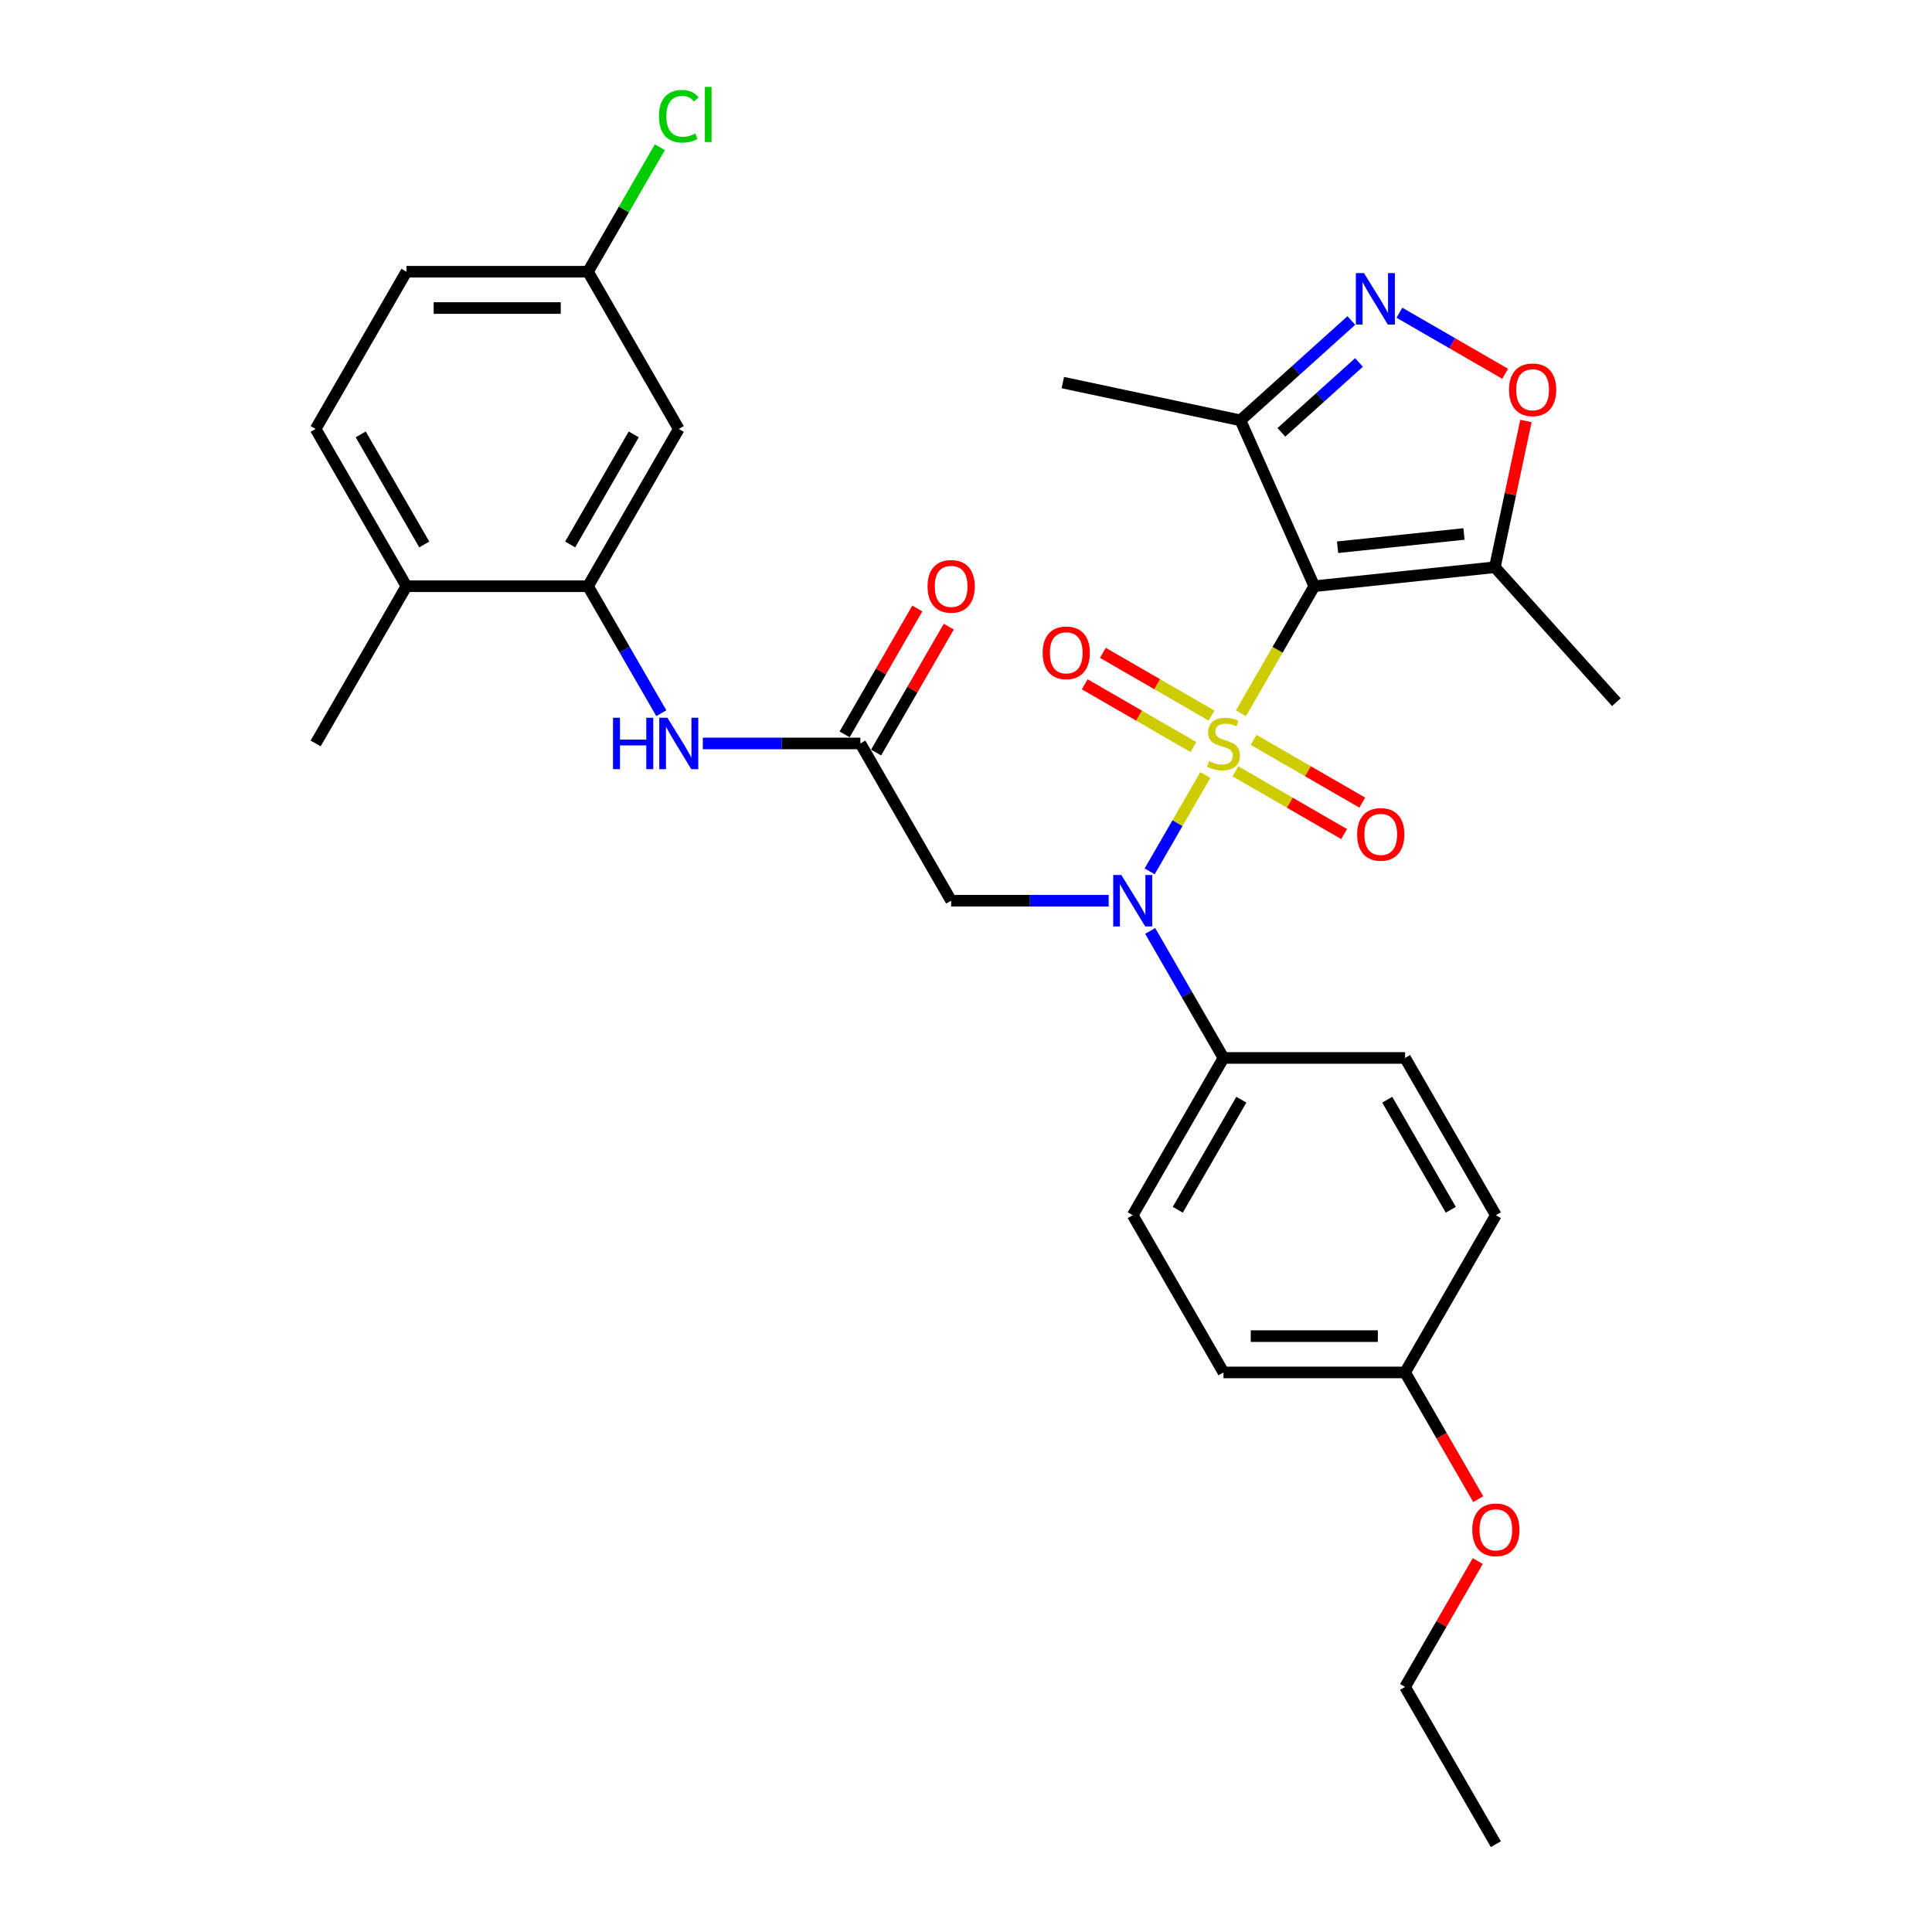 <?xml version='1.0' encoding='iso-8859-1'?>
<svg version='1.1' baseProfile='full'
              xmlns='http://www.w3.org/2000/svg'
                      xmlns:rdkit='http://www.rdkit.org/xml'
                      xmlns:xlink='http://www.w3.org/1999/xlink'
                  xml:space='preserve'
width='1000px' height='1000px' viewBox='0 0 1000 1000'>
<!-- END OF HEADER -->
<rect style='opacity:1.0;fill:#FFFFFF;stroke:none' width='1000' height='1000' x='0' y='0'> </rect>
<path class='bond-0' d='M 642.3,369.193 L 661.286,336.308' style='fill:none;fill-rule:evenodd;stroke:#CCCC00;stroke-width:6px;stroke-linecap:butt;stroke-linejoin:miter;stroke-opacity:1' />
<path class='bond-0' d='M 661.286,336.308 L 680.273,303.423' style='fill:none;fill-rule:evenodd;stroke:#000000;stroke-width:6px;stroke-linecap:butt;stroke-linejoin:miter;stroke-opacity:1' />
<path class='bond-1' d='M 623.852,401.147 L 609.455,426.082' style='fill:none;fill-rule:evenodd;stroke:#CCCC00;stroke-width:6px;stroke-linecap:butt;stroke-linejoin:miter;stroke-opacity:1' />
<path class='bond-1' d='M 609.455,426.082 L 595.059,451.017' style='fill:none;fill-rule:evenodd;stroke:#0000FF;stroke-width:6px;stroke-linecap:butt;stroke-linejoin:miter;stroke-opacity:1' />
<path class='bond-10' d='M 627.098,370.391 L 598.971,354.151' style='fill:none;fill-rule:evenodd;stroke:#CCCC00;stroke-width:6px;stroke-linecap:butt;stroke-linejoin:miter;stroke-opacity:1' />
<path class='bond-10' d='M 598.971,354.151 L 570.844,337.912' style='fill:none;fill-rule:evenodd;stroke:#FF0000;stroke-width:6px;stroke-linecap:butt;stroke-linejoin:miter;stroke-opacity:1' />
<path class='bond-10' d='M 617.7,386.669 L 589.573,370.429' style='fill:none;fill-rule:evenodd;stroke:#CCCC00;stroke-width:6px;stroke-linecap:butt;stroke-linejoin:miter;stroke-opacity:1' />
<path class='bond-10' d='M 589.573,370.429 L 561.446,354.19' style='fill:none;fill-rule:evenodd;stroke:#FF0000;stroke-width:6px;stroke-linecap:butt;stroke-linejoin:miter;stroke-opacity:1' />
<path class='bond-11' d='M 639.466,399.235 L 667.593,415.474' style='fill:none;fill-rule:evenodd;stroke:#CCCC00;stroke-width:6px;stroke-linecap:butt;stroke-linejoin:miter;stroke-opacity:1' />
<path class='bond-11' d='M 667.593,415.474 L 695.72,431.714' style='fill:none;fill-rule:evenodd;stroke:#FF0000;stroke-width:6px;stroke-linecap:butt;stroke-linejoin:miter;stroke-opacity:1' />
<path class='bond-11' d='M 648.864,382.957 L 676.991,399.196' style='fill:none;fill-rule:evenodd;stroke:#CCCC00;stroke-width:6px;stroke-linecap:butt;stroke-linejoin:miter;stroke-opacity:1' />
<path class='bond-11' d='M 676.991,399.196 L 705.119,415.436' style='fill:none;fill-rule:evenodd;stroke:#FF0000;stroke-width:6px;stroke-linecap:butt;stroke-linejoin:miter;stroke-opacity:1' />
<path class='bond-3' d='M 680.273,303.423 L 773.74,293.599' style='fill:none;fill-rule:evenodd;stroke:#000000;stroke-width:6px;stroke-linecap:butt;stroke-linejoin:miter;stroke-opacity:1' />
<path class='bond-3' d='M 692.328,283.256 L 757.755,276.379' style='fill:none;fill-rule:evenodd;stroke:#000000;stroke-width:6px;stroke-linecap:butt;stroke-linejoin:miter;stroke-opacity:1' />
<path class='bond-4' d='M 680.273,303.423 L 642.047,217.566' style='fill:none;fill-rule:evenodd;stroke:#000000;stroke-width:6px;stroke-linecap:butt;stroke-linejoin:miter;stroke-opacity:1' />
<path class='bond-6' d='M 573.848,466.203 L 533.079,466.203' style='fill:none;fill-rule:evenodd;stroke:#0000FF;stroke-width:6px;stroke-linecap:butt;stroke-linejoin:miter;stroke-opacity:1' />
<path class='bond-6' d='M 533.079,466.203 L 492.31,466.203' style='fill:none;fill-rule:evenodd;stroke:#000000;stroke-width:6px;stroke-linecap:butt;stroke-linejoin:miter;stroke-opacity:1' />
<path class='bond-12' d='M 595.331,481.861 L 614.307,514.727' style='fill:none;fill-rule:evenodd;stroke:#0000FF;stroke-width:6px;stroke-linecap:butt;stroke-linejoin:miter;stroke-opacity:1' />
<path class='bond-12' d='M 614.307,514.727 L 633.282,547.594' style='fill:none;fill-rule:evenodd;stroke:#000000;stroke-width:6px;stroke-linecap:butt;stroke-linejoin:miter;stroke-opacity:1' />
<path class='bond-2' d='M 699.446,165.884 L 670.746,191.725' style='fill:none;fill-rule:evenodd;stroke:#0000FF;stroke-width:6px;stroke-linecap:butt;stroke-linejoin:miter;stroke-opacity:1' />
<path class='bond-2' d='M 670.746,191.725 L 642.047,217.566' style='fill:none;fill-rule:evenodd;stroke:#000000;stroke-width:6px;stroke-linecap:butt;stroke-linejoin:miter;stroke-opacity:1' />
<path class='bond-2' d='M 703.413,187.605 L 683.324,205.693' style='fill:none;fill-rule:evenodd;stroke:#0000FF;stroke-width:6px;stroke-linecap:butt;stroke-linejoin:miter;stroke-opacity:1' />
<path class='bond-2' d='M 683.324,205.693 L 663.234,223.782' style='fill:none;fill-rule:evenodd;stroke:#000000;stroke-width:6px;stroke-linecap:butt;stroke-linejoin:miter;stroke-opacity:1' />
<path class='bond-31' d='M 724.332,161.864 L 751.702,177.666' style='fill:none;fill-rule:evenodd;stroke:#0000FF;stroke-width:6px;stroke-linecap:butt;stroke-linejoin:miter;stroke-opacity:1' />
<path class='bond-31' d='M 751.702,177.666 L 779.071,193.468' style='fill:none;fill-rule:evenodd;stroke:#FF0000;stroke-width:6px;stroke-linecap:butt;stroke-linejoin:miter;stroke-opacity:1' />
<path class='bond-5' d='M 773.74,293.599 L 781.785,255.745' style='fill:none;fill-rule:evenodd;stroke:#000000;stroke-width:6px;stroke-linecap:butt;stroke-linejoin:miter;stroke-opacity:1' />
<path class='bond-5' d='M 781.785,255.745 L 789.831,217.892' style='fill:none;fill-rule:evenodd;stroke:#FF0000;stroke-width:6px;stroke-linecap:butt;stroke-linejoin:miter;stroke-opacity:1' />
<path class='bond-25' d='M 773.74,293.599 L 836.625,363.441' style='fill:none;fill-rule:evenodd;stroke:#000000;stroke-width:6px;stroke-linecap:butt;stroke-linejoin:miter;stroke-opacity:1' />
<path class='bond-26' d='M 642.047,217.566 L 550.119,198.026' style='fill:none;fill-rule:evenodd;stroke:#000000;stroke-width:6px;stroke-linecap:butt;stroke-linejoin:miter;stroke-opacity:1' />
<path class='bond-7' d='M 492.31,466.203 L 445.319,384.813' style='fill:none;fill-rule:evenodd;stroke:#000000;stroke-width:6px;stroke-linecap:butt;stroke-linejoin:miter;stroke-opacity:1' />
<path class='bond-9' d='M 445.319,384.813 L 404.55,384.813' style='fill:none;fill-rule:evenodd;stroke:#000000;stroke-width:6px;stroke-linecap:butt;stroke-linejoin:miter;stroke-opacity:1' />
<path class='bond-9' d='M 404.55,384.813 L 363.781,384.813' style='fill:none;fill-rule:evenodd;stroke:#0000FF;stroke-width:6px;stroke-linecap:butt;stroke-linejoin:miter;stroke-opacity:1' />
<path class='bond-15' d='M 453.458,389.512 L 472.271,356.927' style='fill:none;fill-rule:evenodd;stroke:#000000;stroke-width:6px;stroke-linecap:butt;stroke-linejoin:miter;stroke-opacity:1' />
<path class='bond-15' d='M 472.271,356.927 L 491.084,324.343' style='fill:none;fill-rule:evenodd;stroke:#FF0000;stroke-width:6px;stroke-linecap:butt;stroke-linejoin:miter;stroke-opacity:1' />
<path class='bond-15' d='M 437.18,380.114 L 455.993,347.529' style='fill:none;fill-rule:evenodd;stroke:#000000;stroke-width:6px;stroke-linecap:butt;stroke-linejoin:miter;stroke-opacity:1' />
<path class='bond-15' d='M 455.993,347.529 L 474.805,314.945' style='fill:none;fill-rule:evenodd;stroke:#FF0000;stroke-width:6px;stroke-linecap:butt;stroke-linejoin:miter;stroke-opacity:1' />
<path class='bond-8' d='M 304.347,303.423 L 323.322,336.289' style='fill:none;fill-rule:evenodd;stroke:#000000;stroke-width:6px;stroke-linecap:butt;stroke-linejoin:miter;stroke-opacity:1' />
<path class='bond-8' d='M 323.322,336.289 L 342.298,369.156' style='fill:none;fill-rule:evenodd;stroke:#0000FF;stroke-width:6px;stroke-linecap:butt;stroke-linejoin:miter;stroke-opacity:1' />
<path class='bond-13' d='M 304.347,303.423 L 351.338,222.032' style='fill:none;fill-rule:evenodd;stroke:#000000;stroke-width:6px;stroke-linecap:butt;stroke-linejoin:miter;stroke-opacity:1' />
<path class='bond-13' d='M 295.117,281.816 L 328.011,224.843' style='fill:none;fill-rule:evenodd;stroke:#000000;stroke-width:6px;stroke-linecap:butt;stroke-linejoin:miter;stroke-opacity:1' />
<path class='bond-14' d='M 304.347,303.423 L 210.365,303.423' style='fill:none;fill-rule:evenodd;stroke:#000000;stroke-width:6px;stroke-linecap:butt;stroke-linejoin:miter;stroke-opacity:1' />
<path class='bond-16' d='M 633.282,547.594 L 586.291,628.984' style='fill:none;fill-rule:evenodd;stroke:#000000;stroke-width:6px;stroke-linecap:butt;stroke-linejoin:miter;stroke-opacity:1' />
<path class='bond-16' d='M 642.512,569.2 L 609.618,626.174' style='fill:none;fill-rule:evenodd;stroke:#000000;stroke-width:6px;stroke-linecap:butt;stroke-linejoin:miter;stroke-opacity:1' />
<path class='bond-17' d='M 633.282,547.594 L 727.264,547.594' style='fill:none;fill-rule:evenodd;stroke:#000000;stroke-width:6px;stroke-linecap:butt;stroke-linejoin:miter;stroke-opacity:1' />
<path class='bond-19' d='M 351.338,222.032 L 304.347,140.642' style='fill:none;fill-rule:evenodd;stroke:#000000;stroke-width:6px;stroke-linecap:butt;stroke-linejoin:miter;stroke-opacity:1' />
<path class='bond-18' d='M 210.365,303.423 L 163.375,222.032' style='fill:none;fill-rule:evenodd;stroke:#000000;stroke-width:6px;stroke-linecap:butt;stroke-linejoin:miter;stroke-opacity:1' />
<path class='bond-18' d='M 219.595,281.816 L 186.701,224.843' style='fill:none;fill-rule:evenodd;stroke:#000000;stroke-width:6px;stroke-linecap:butt;stroke-linejoin:miter;stroke-opacity:1' />
<path class='bond-28' d='M 210.365,303.423 L 163.375,384.813' style='fill:none;fill-rule:evenodd;stroke:#000000;stroke-width:6px;stroke-linecap:butt;stroke-linejoin:miter;stroke-opacity:1' />
<path class='bond-23' d='M 586.291,628.984 L 633.282,710.374' style='fill:none;fill-rule:evenodd;stroke:#000000;stroke-width:6px;stroke-linecap:butt;stroke-linejoin:miter;stroke-opacity:1' />
<path class='bond-22' d='M 727.264,547.594 L 774.254,628.984' style='fill:none;fill-rule:evenodd;stroke:#000000;stroke-width:6px;stroke-linecap:butt;stroke-linejoin:miter;stroke-opacity:1' />
<path class='bond-22' d='M 718.034,569.2 L 750.928,626.174' style='fill:none;fill-rule:evenodd;stroke:#000000;stroke-width:6px;stroke-linecap:butt;stroke-linejoin:miter;stroke-opacity:1' />
<path class='bond-21' d='M 163.375,222.032 L 210.365,140.642' style='fill:none;fill-rule:evenodd;stroke:#000000;stroke-width:6px;stroke-linecap:butt;stroke-linejoin:miter;stroke-opacity:1' />
<path class='bond-24' d='M 304.347,140.642 L 322.948,108.424' style='fill:none;fill-rule:evenodd;stroke:#000000;stroke-width:6px;stroke-linecap:butt;stroke-linejoin:miter;stroke-opacity:1' />
<path class='bond-24' d='M 322.948,108.424 L 341.549,76.206' style='fill:none;fill-rule:evenodd;stroke:#00CC00;stroke-width:6px;stroke-linecap:butt;stroke-linejoin:miter;stroke-opacity:1' />
<path class='bond-33' d='M 304.347,140.642 L 210.365,140.642' style='fill:none;fill-rule:evenodd;stroke:#000000;stroke-width:6px;stroke-linecap:butt;stroke-linejoin:miter;stroke-opacity:1' />
<path class='bond-33' d='M 290.25,159.438 L 224.463,159.438' style='fill:none;fill-rule:evenodd;stroke:#000000;stroke-width:6px;stroke-linecap:butt;stroke-linejoin:miter;stroke-opacity:1' />
<path class='bond-20' d='M 727.264,710.374 L 774.254,628.984' style='fill:none;fill-rule:evenodd;stroke:#000000;stroke-width:6px;stroke-linecap:butt;stroke-linejoin:miter;stroke-opacity:1' />
<path class='bond-27' d='M 727.264,710.374 L 746.196,743.166' style='fill:none;fill-rule:evenodd;stroke:#000000;stroke-width:6px;stroke-linecap:butt;stroke-linejoin:miter;stroke-opacity:1' />
<path class='bond-27' d='M 746.196,743.166 L 765.128,775.957' style='fill:none;fill-rule:evenodd;stroke:#FF0000;stroke-width:6px;stroke-linecap:butt;stroke-linejoin:miter;stroke-opacity:1' />
<path class='bond-32' d='M 727.264,710.374 L 633.282,710.374' style='fill:none;fill-rule:evenodd;stroke:#000000;stroke-width:6px;stroke-linecap:butt;stroke-linejoin:miter;stroke-opacity:1' />
<path class='bond-32' d='M 713.166,691.578 L 647.379,691.578' style='fill:none;fill-rule:evenodd;stroke:#000000;stroke-width:6px;stroke-linecap:butt;stroke-linejoin:miter;stroke-opacity:1' />
<path class='bond-29' d='M 764.889,807.986 L 746.076,840.571' style='fill:none;fill-rule:evenodd;stroke:#FF0000;stroke-width:6px;stroke-linecap:butt;stroke-linejoin:miter;stroke-opacity:1' />
<path class='bond-29' d='M 746.076,840.571 L 727.264,873.155' style='fill:none;fill-rule:evenodd;stroke:#000000;stroke-width:6px;stroke-linecap:butt;stroke-linejoin:miter;stroke-opacity:1' />
<path class='bond-30' d='M 727.264,873.155 L 774.254,954.545' style='fill:none;fill-rule:evenodd;stroke:#000000;stroke-width:6px;stroke-linecap:butt;stroke-linejoin:miter;stroke-opacity:1' />
<path  class='atom-0' d='M 625.764 393.948
Q 626.064 394.061, 627.305 394.587
Q 628.545 395.113, 629.899 395.452
Q 631.29 395.752, 632.643 395.752
Q 635.162 395.752, 636.628 394.549
Q 638.094 393.309, 638.094 391.166
Q 638.094 389.7, 637.342 388.798
Q 636.628 387.895, 635.5 387.407
Q 634.372 386.918, 632.493 386.354
Q 630.124 385.64, 628.696 384.963
Q 627.305 384.287, 626.29 382.858
Q 625.312 381.43, 625.312 379.024
Q 625.312 375.678, 627.568 373.61
Q 629.861 371.543, 634.372 371.543
Q 637.455 371.543, 640.951 373.009
L 640.086 375.903
Q 636.891 374.588, 634.485 374.588
Q 631.891 374.588, 630.463 375.678
Q 629.034 376.73, 629.072 378.573
Q 629.072 380.001, 629.786 380.866
Q 630.538 381.73, 631.59 382.219
Q 632.681 382.708, 634.485 383.272
Q 636.891 384.023, 638.32 384.775
Q 639.748 385.527, 640.763 387.068
Q 641.816 388.572, 641.816 391.166
Q 641.816 394.85, 639.335 396.843
Q 636.891 398.797, 632.793 398.797
Q 630.425 398.797, 628.621 398.271
Q 626.854 397.782, 624.749 396.918
L 625.764 393.948
' fill='#CCCC00'/>
<path  class='atom-2' d='M 580.408 452.895
L 589.13 466.993
Q 589.994 468.384, 591.385 470.902
Q 592.776 473.421, 592.851 473.571
L 592.851 452.895
L 596.385 452.895
L 596.385 479.511
L 592.738 479.511
L 583.378 464.098
Q 582.288 462.294, 581.122 460.226
Q 579.995 458.158, 579.656 457.519
L 579.656 479.511
L 576.198 479.511
L 576.198 452.895
L 580.408 452.895
' fill='#0000FF'/>
<path  class='atom-3' d='M 706.006 141.372
L 714.727 155.47
Q 715.592 156.861, 716.983 159.379
Q 718.374 161.898, 718.449 162.048
L 718.449 141.372
L 721.983 141.372
L 721.983 167.988
L 718.336 167.988
L 708.976 152.575
Q 707.885 150.771, 706.72 148.703
Q 705.592 146.635, 705.254 145.996
L 705.254 167.988
L 701.795 167.988
L 701.795 141.372
L 706.006 141.372
' fill='#0000FF'/>
<path  class='atom-6' d='M 781.062 201.746
Q 781.062 195.355, 784.22 191.784
Q 787.377 188.213, 793.279 188.213
Q 799.181 188.213, 802.339 191.784
Q 805.497 195.355, 805.497 201.746
Q 805.497 208.212, 802.302 211.896
Q 799.106 215.543, 793.279 215.543
Q 787.415 215.543, 784.22 211.896
Q 781.062 208.25, 781.062 201.746
M 793.279 212.535
Q 797.339 212.535, 799.52 209.829
Q 801.738 207.084, 801.738 201.746
Q 801.738 196.521, 799.52 193.889
Q 797.339 191.22, 793.279 191.22
Q 789.219 191.22, 787.001 193.852
Q 784.821 196.483, 784.821 201.746
Q 784.821 207.122, 787.001 209.829
Q 789.219 212.535, 793.279 212.535
' fill='#FF0000'/>
<path  class='atom-10' d='M 317.297 371.505
L 320.906 371.505
L 320.906 382.82
L 334.515 382.82
L 334.515 371.505
L 338.124 371.505
L 338.124 398.121
L 334.515 398.121
L 334.515 385.828
L 320.906 385.828
L 320.906 398.121
L 317.297 398.121
L 317.297 371.505
' fill='#0000FF'/>
<path  class='atom-10' d='M 345.454 371.505
L 354.176 385.602
Q 355.04 386.993, 356.431 389.512
Q 357.822 392.031, 357.898 392.181
L 357.898 371.505
L 361.431 371.505
L 361.431 398.121
L 357.785 398.121
L 348.424 382.708
Q 347.334 380.903, 346.169 378.836
Q 345.041 376.768, 344.703 376.129
L 344.703 398.121
L 341.244 398.121
L 341.244 371.505
L 345.454 371.505
' fill='#0000FF'/>
<path  class='atom-11' d='M 539.674 337.897
Q 539.674 331.507, 542.832 327.935
Q 545.99 324.364, 551.892 324.364
Q 557.794 324.364, 560.952 327.935
Q 564.109 331.507, 564.109 337.897
Q 564.109 344.363, 560.914 348.047
Q 557.719 351.694, 551.892 351.694
Q 546.027 351.694, 542.832 348.047
Q 539.674 344.401, 539.674 337.897
M 551.892 348.686
Q 555.952 348.686, 558.132 345.98
Q 560.35 343.235, 560.35 337.897
Q 560.35 332.672, 558.132 330.04
Q 555.952 327.371, 551.892 327.371
Q 547.832 327.371, 545.614 330.003
Q 543.433 332.634, 543.433 337.897
Q 543.433 343.273, 545.614 345.98
Q 547.832 348.686, 551.892 348.686
' fill='#FF0000'/>
<path  class='atom-12' d='M 702.455 431.879
Q 702.455 425.488, 705.613 421.917
Q 708.77 418.345, 714.672 418.345
Q 720.575 418.345, 723.732 421.917
Q 726.89 425.488, 726.89 431.879
Q 726.89 438.345, 723.695 442.029
Q 720.499 445.675, 714.672 445.675
Q 708.808 445.675, 705.613 442.029
Q 702.455 438.382, 702.455 431.879
M 714.672 442.668
Q 718.732 442.668, 720.913 439.961
Q 723.131 437.217, 723.131 431.879
Q 723.131 426.653, 720.913 424.022
Q 718.732 421.353, 714.672 421.353
Q 710.612 421.353, 708.395 423.984
Q 706.214 426.616, 706.214 431.879
Q 706.214 437.255, 708.395 439.961
Q 710.612 442.668, 714.672 442.668
' fill='#FF0000'/>
<path  class='atom-16' d='M 480.092 303.498
Q 480.092 297.107, 483.25 293.536
Q 486.408 289.964, 492.31 289.964
Q 498.212 289.964, 501.37 293.536
Q 504.527 297.107, 504.527 303.498
Q 504.527 309.964, 501.332 313.648
Q 498.137 317.294, 492.31 317.294
Q 486.445 317.294, 483.25 313.648
Q 480.092 310.001, 480.092 303.498
M 492.31 314.287
Q 496.37 314.287, 498.55 311.58
Q 500.768 308.836, 500.768 303.498
Q 500.768 298.272, 498.55 295.641
Q 496.37 292.972, 492.31 292.972
Q 488.25 292.972, 486.032 295.603
Q 483.852 298.235, 483.852 303.498
Q 483.852 308.873, 486.032 311.58
Q 488.25 314.287, 492.31 314.287
' fill='#FF0000'/>
<path  class='atom-25' d='M 341.075 60.172
Q 341.075 53.556, 344.157 50.098
Q 347.278 46.602, 353.18 46.602
Q 358.668 46.602, 361.6 50.474
L 359.119 52.504
Q 356.976 49.684, 353.18 49.684
Q 349.157 49.684, 347.014 52.391
Q 344.909 55.06, 344.909 60.172
Q 344.909 65.435, 347.09 68.142
Q 349.308 70.849, 353.593 70.849
Q 356.525 70.849, 359.946 69.082
L 360.999 71.901
Q 359.608 72.803, 357.503 73.33
Q 355.398 73.856, 353.067 73.856
Q 347.278 73.856, 344.157 70.322
Q 341.075 66.789, 341.075 60.172
' fill='#00CC00'/>
<path  class='atom-25' d='M 364.833 44.985
L 368.292 44.985
L 368.292 73.518
L 364.833 73.518
L 364.833 44.985
' fill='#00CC00'/>
<path  class='atom-28' d='M 762.037 791.84
Q 762.037 785.449, 765.195 781.878
Q 768.352 778.307, 774.254 778.307
Q 780.156 778.307, 783.314 781.878
Q 786.472 785.449, 786.472 791.84
Q 786.472 798.306, 783.277 801.99
Q 780.081 805.636, 774.254 805.636
Q 768.39 805.636, 765.195 801.99
Q 762.037 798.343, 762.037 791.84
M 774.254 802.629
Q 778.314 802.629, 780.495 799.922
Q 782.713 797.178, 782.713 791.84
Q 782.713 786.615, 780.495 783.983
Q 778.314 781.314, 774.254 781.314
Q 770.194 781.314, 767.976 783.945
Q 765.796 786.577, 765.796 791.84
Q 765.796 797.216, 767.976 799.922
Q 770.194 802.629, 774.254 802.629
' fill='#FF0000'/>
</svg>
